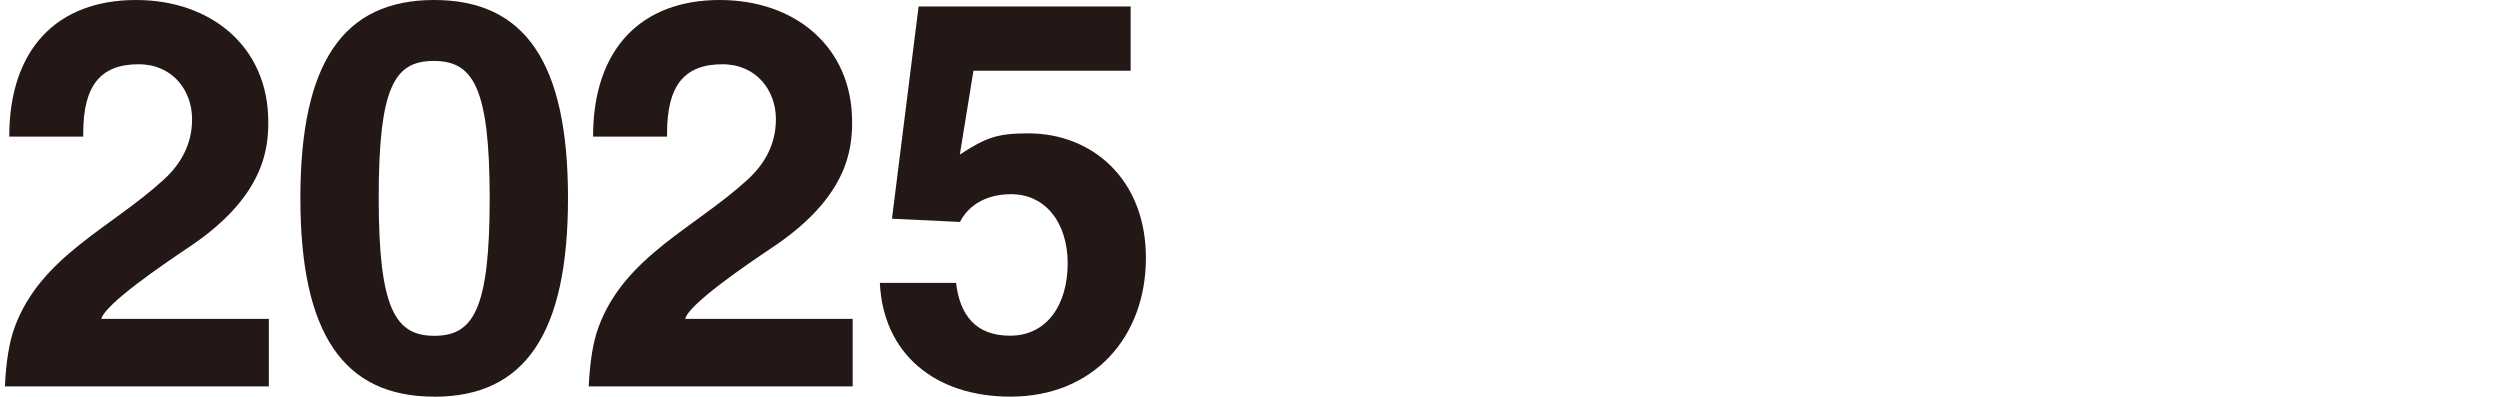 <?xml version="1.0" encoding="UTF-8"?><svg id="_レイヤー_2" xmlns="http://www.w3.org/2000/svg" viewBox="0 0 270.33 42.89"><defs><style>.cls-1{fill:none;}.cls-2{fill:#231815;}</style></defs><g id="design"><path class="cls-2" d="M20.36,26.77c-2.88,1.94-8.94,6.06-9.41,7.71h18.12v7.3H.53c.12-2.65.47-4.82,1.06-6.41,2.82-7.65,10.41-10.71,16.12-15.95,2-1.82,3.06-4,3.06-6.53,0-3.12-2.12-5.94-5.77-5.94-4.18,0-6,2.35-6,7.47v.35H1C1,5.3,6.18,0,14.71,0c8.06,0,14.3,5,14.3,13.18,0,2.88-.41,8.12-8.65,13.59Z"/><path class="cls-2" d="M46.95,42.89c-9.83,0-14.47-6.83-14.47-21.48S37.12,0,46.95,0s14.47,6.77,14.47,21.42-4.65,21.48-14.47,21.48ZM52.95,21.48c0-12.12-1.82-14.89-6.06-14.89s-5.94,2.82-5.94,14.83,1.82,14.89,6,14.89,6-2.71,6-14.83Z"/><path class="cls-2" d="M83.49,26.77c-2.88,1.94-8.94,6.06-9.41,7.71h18.12v7.3h-28.54c.12-2.65.47-4.82,1.06-6.41,2.82-7.65,10.41-10.71,16.12-15.95,2-1.82,3.06-4,3.06-6.53,0-3.12-2.12-5.94-5.77-5.94-4.18,0-6,2.35-6,7.47v.35h-8c0-9.47,5.18-14.77,13.71-14.77,8.06,0,14.3,5,14.3,13.18,0,2.88-.41,8.12-8.65,13.59Z"/><path class="cls-2" d="M122.26.71v6.94h-17l-1.47,9.06c2.82-1.82,4-2.29,7.41-2.29,6.88,0,12.71,4.94,12.71,13.47s-5.65,15-14.65,15c-8.24,0-13.77-4.71-14.12-12.3h8.24c.41,3.47,2.12,5.71,5.83,5.71,4,0,6.24-3.35,6.24-7.83,0-4.24-2.29-7.47-6.12-7.47-2.82,0-4.65,1.29-5.53,3l-7.35-.35,2.88-22.95h22.95Z"/><rect class="cls-1" y="13.17" width="270.33" height="11.86"/></g></svg>